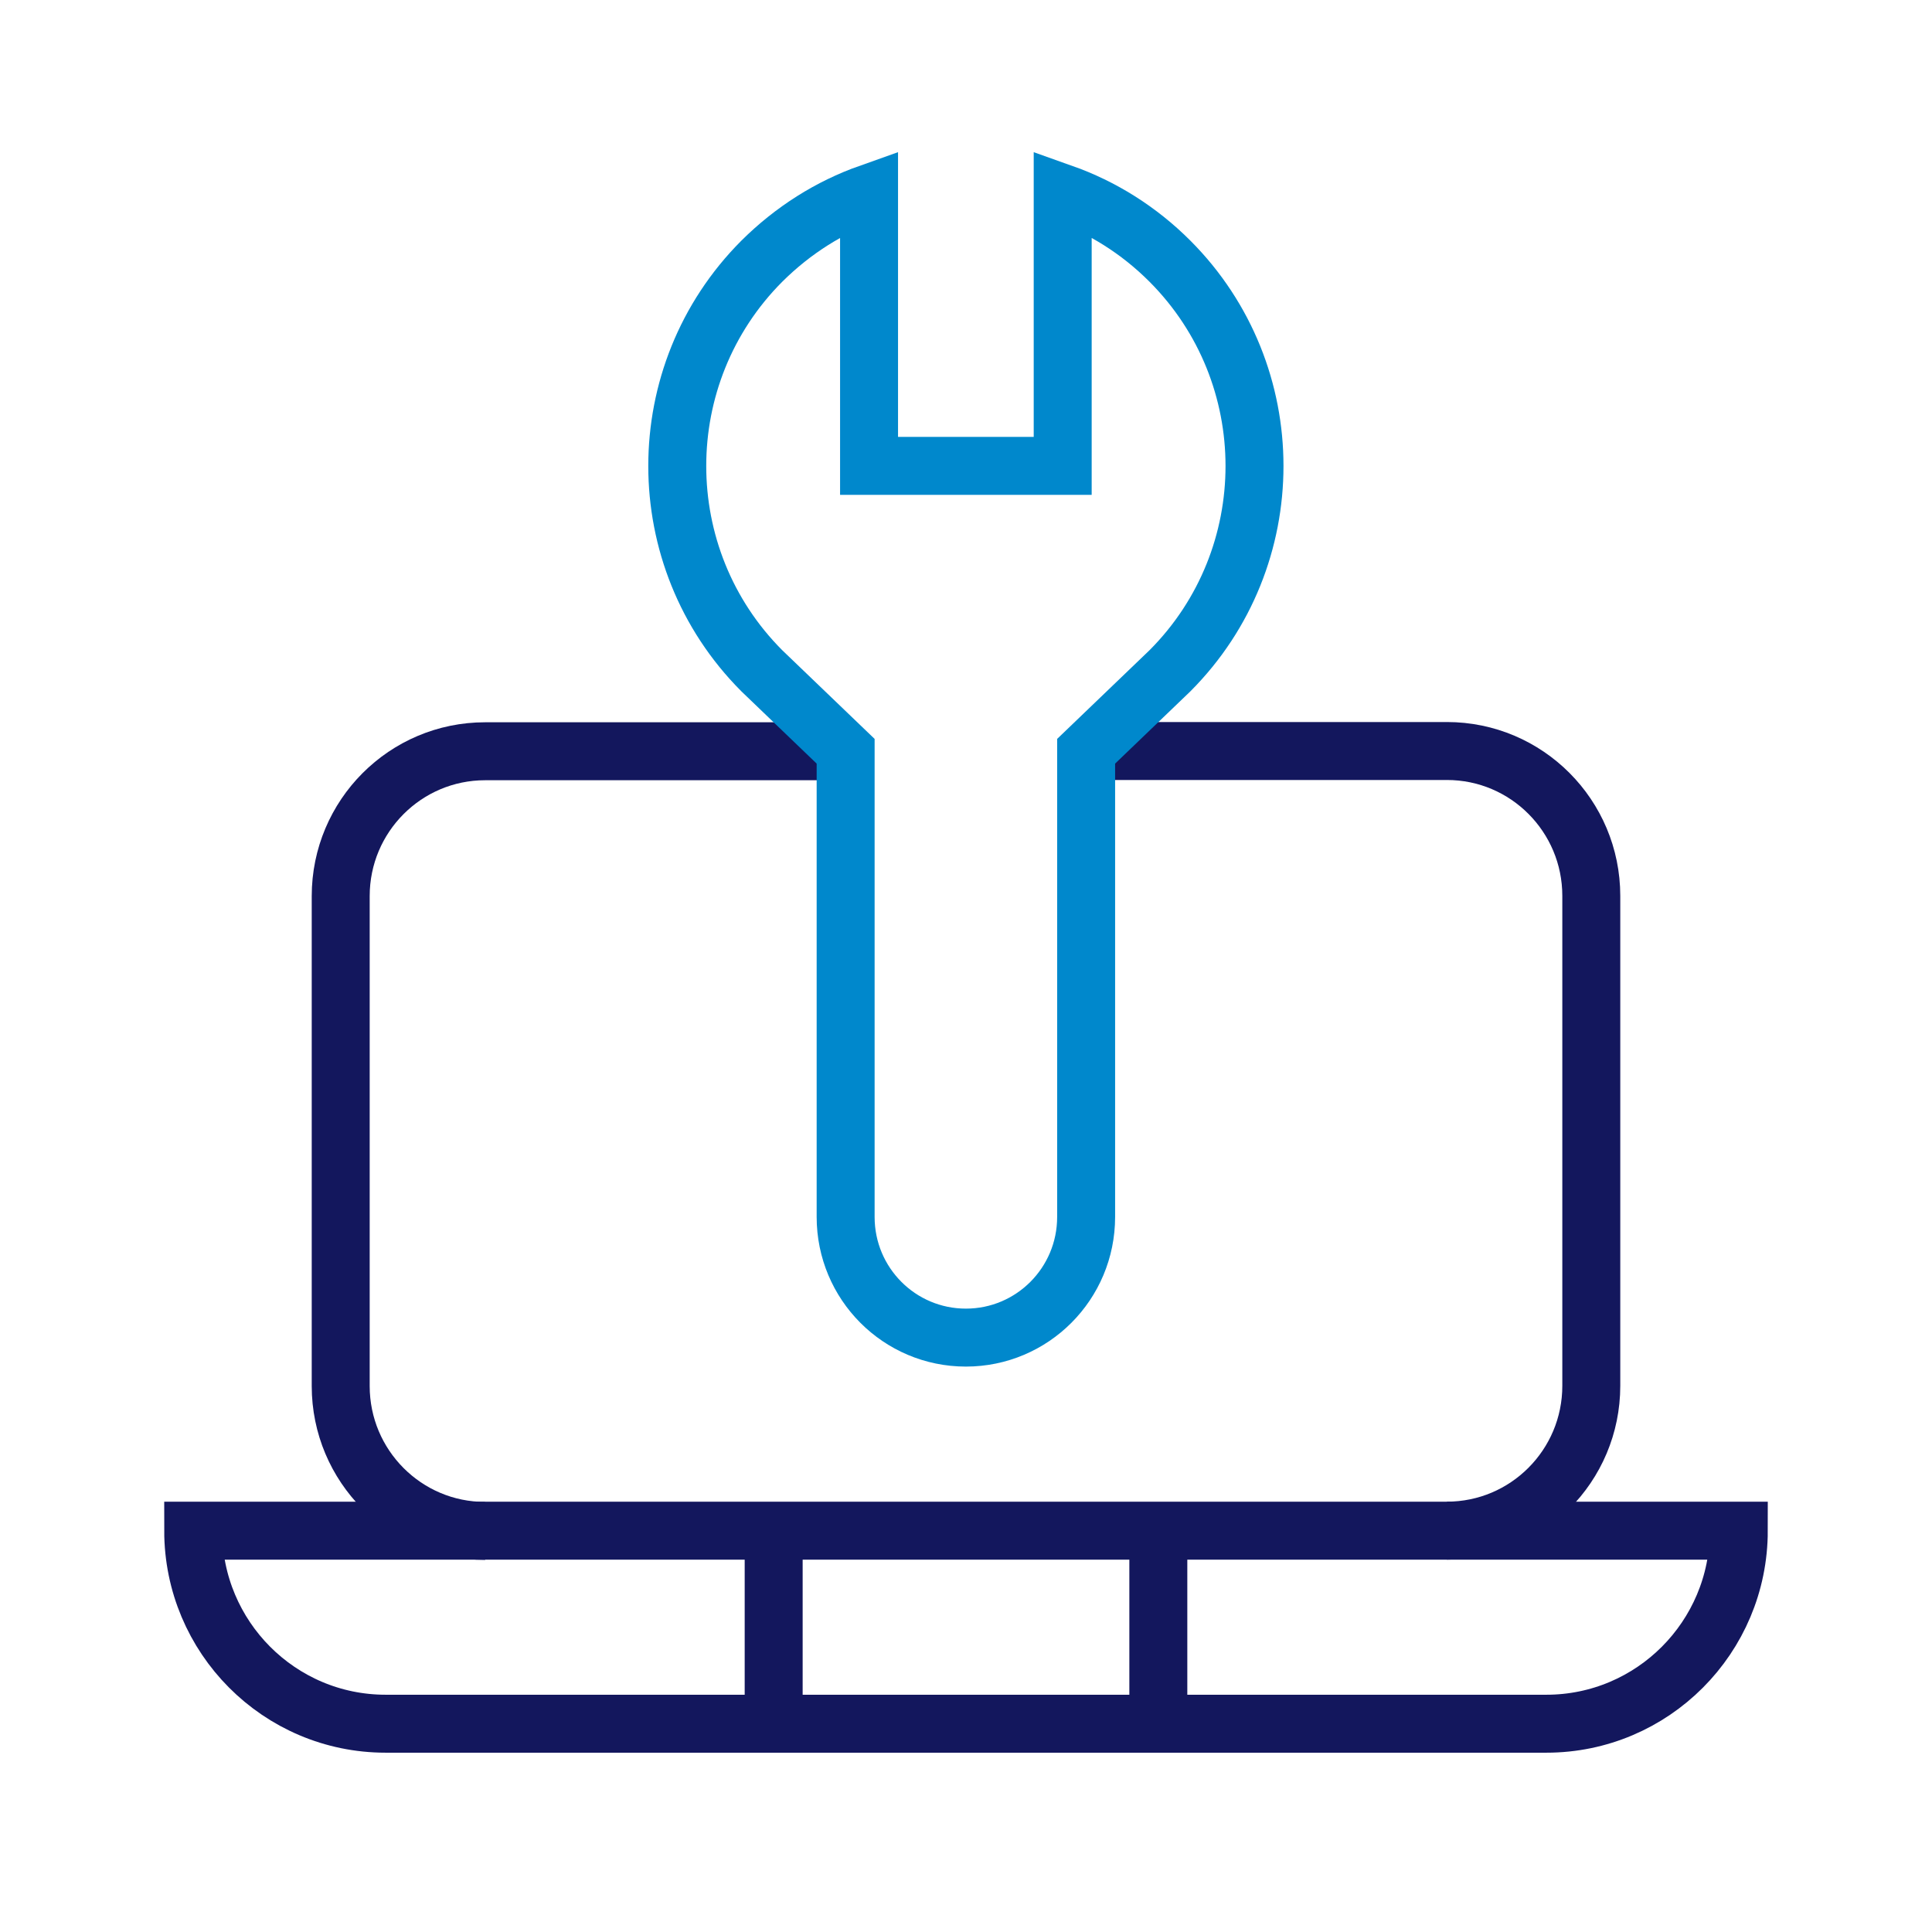 <svg width="100" height="100" viewBox="0 0 100 100" fill="none" xmlns="http://www.w3.org/2000/svg">
<style>
    @keyframes CABpulse {
        0% {
		transform: scale(1);
        display: inline-block;

	}

	50% {
		transform: scale(1.1) translateX(-5%) translateY(-5%);
        display: inline-block;
	}

	100% {
		transform: scale(1);
        display: inline-block;
	}

    }
    .round {
        animation: CABpulse 2s linear 0s infinite normal forwards;
    }
</style>
<path d="M10 79.227C10 84.738 14.455 89.219 19.961 89.219H80.039C85.533 89.219 90 84.75 90 79.227H10Z" stroke="#13175D" stroke-width="3" stroke-miterlimit="10"/>
<path d="M43.782 38.885H25.109C20.988 38.885 17.635 42.236 17.635 46.382V71.742C17.635 75.875 20.976 79.239 25.109 79.239" stroke="#13175D" stroke-width="3" stroke-miterlimit="10"/>
<path d="M74.891 79.226C79.012 79.226 82.365 75.875 82.365 71.729V46.369C82.365 42.236 79.024 38.872 74.891 38.872H56.218" stroke="#13175D" stroke-width="3" stroke-miterlimit="10"/>
<path d="M40.045 79.227V89.219" stroke="#13175D" stroke-width="3" stroke-miterlimit="10"/>
<path d="M59.955 79.227V89.219" stroke="#13175D" stroke-width="3" stroke-miterlimit="10"/>
<g class="round">
<path d="M60.562 13.525C58.941 11.899 57.035 10.72 55.005 10V24.113H44.982V10C42.953 10.72 41.06 11.899 39.426 13.525C33.598 19.372 33.598 28.867 39.426 34.714L43.77 38.885V62.99C43.77 66.441 46.554 69.234 49.994 69.234C53.434 69.234 56.218 66.441 56.218 62.99V38.885L60.562 34.714C66.39 28.867 66.39 19.372 60.562 13.525Z" stroke="#0088CC" stroke-width="3" stroke-miterlimit="10"/>
</g>
</svg>
